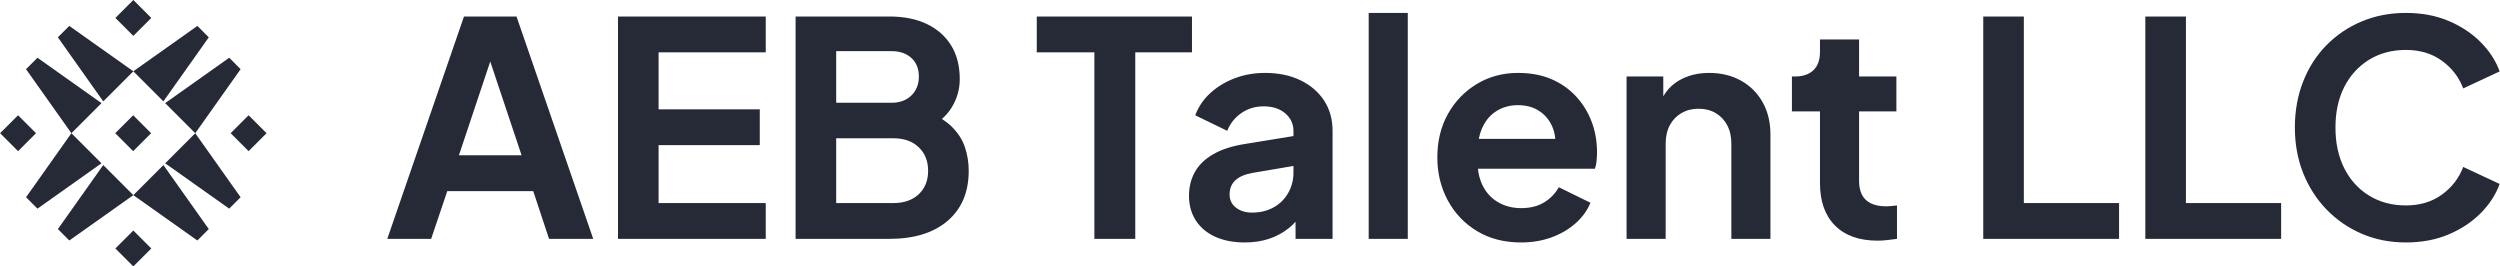 <?xml version="1.0" encoding="UTF-8" standalone="no"?><!DOCTYPE svg PUBLIC "-//W3C//DTD SVG 1.1//EN" "http://www.w3.org/Graphics/SVG/1.1/DTD/svg11.dtd"><svg width="100%" height="100%" viewBox="0 0 5001 533" version="1.1" xmlns="http://www.w3.org/2000/svg" xmlns:xlink="http://www.w3.org/1999/xlink" xml:space="preserve" xmlns:serif="http://www.serif.com/" style="fill-rule:evenodd;clip-rule:evenodd;stroke-linejoin:round;stroke-miterlimit:2;"><rect id="AEB-TALENT-LLC-LOGO-HORIZONTAL-CHARCOAL" serif:id="AEB TALENT LLC-LOGO-HORIZONTAL-CHARCOAL" x="0.251" y="0" width="5000" height="532.9" style="fill:none;"/><clipPath id="_clip1"><rect x="0.251" y="0" width="5000" height="532.9"/></clipPath><g clip-path="url(#_clip1)"><g><path d="M774.698,477.833l153.45,-444.827l105.086,0l153.451,444.827l-88.369,-0l-31.645,-95.533l-171.96,-0l-32.242,95.533l-87.771,-0Zm205.993,-354.759l-62.694,187.576l125.388,-0l-62.694,-187.576Zm255.551,354.759l0,-444.827l295.556,0l0,71.65l-214.352,0l-0,114.043l202.411,-0l-0,71.65l-202.411,-0l-0,115.834l214.352,-0l0,71.65l-295.556,-0Zm647.992,-239.901c7.162,4.567 13.478,9.5 18.95,14.801c12.737,12.339 21.694,26.072 26.868,41.198c5.175,15.126 7.762,31.049 7.762,47.767c0,42.592 -14.031,75.929 -42.094,100.011c-28.063,24.083 -66.973,36.124 -116.73,36.124l-187.484,-0l0,-444.827l187.484,0c29.456,0 54.633,5.076 75.531,15.226c20.898,10.15 37.019,24.48 48.364,42.99c11.345,18.509 17.017,40.9 17.017,67.172c-0,20.3 -5.473,39.308 -16.42,57.021c-5.043,8.161 -11.459,15.666 -19.248,22.517Zm-211.524,-32.369l110.46,0c16.718,0 30.053,-4.876 40.004,-14.628c9.952,-9.753 14.928,-22.391 14.928,-37.915c-0,-15.524 -4.976,-27.864 -14.928,-37.019c-9.951,-9.155 -23.286,-13.733 -40.004,-13.733l-110.46,-0l-0,103.295Zm-0,200.62l114.64,-0c21.096,-0 37.914,-5.871 50.453,-17.614c12.539,-11.743 18.808,-27.366 18.808,-46.871c0,-19.505 -6.269,-35.228 -18.808,-47.17c-12.539,-11.941 -29.357,-17.912 -50.453,-17.912l-114.64,-0l-0,129.567Zm516.476,71.65l0,-373.177l-115.237,0l0,-71.65l310.483,0l0,71.65l-113.446,0l0,373.177l-81.8,-0Zm402.434,-34.17c-4.122,4.495 -8.501,8.62 -13.136,12.376c-11.544,9.355 -24.679,16.52 -39.408,21.495c-14.728,4.976 -31.048,7.464 -48.96,7.464c-22.689,-0 -42.393,-3.782 -59.111,-11.345c-16.719,-7.563 -29.656,-18.41 -38.811,-32.541c-9.155,-14.131 -13.733,-30.55 -13.733,-49.259c0,-17.913 3.981,-33.934 11.942,-48.065c7.961,-14.131 20.301,-25.973 37.019,-35.527c16.718,-9.553 37.815,-16.32 63.291,-20.3l96.727,-15.759l0,-10.513c0,-13.932 -5.473,-25.575 -16.42,-34.929c-10.946,-9.355 -25.376,-14.032 -43.288,-14.032c-16.718,0 -31.546,4.478 -44.483,13.435c-12.937,8.956 -22.39,20.798 -28.361,35.526l-63.888,-31.048c6.369,-17.117 16.42,-31.944 30.153,-44.483c13.733,-12.539 29.953,-22.391 48.662,-29.556c18.708,-7.165 39.009,-10.747 60.902,-10.747c26.67,-0 50.155,4.876 70.456,14.628c20.301,9.753 36.124,23.287 47.468,40.602c11.345,17.315 17.017,37.517 17.017,60.604l-0,216.144l-74.038,-0l-0,-34.17Zm-4.18,-111.686l-81.8,13.901c-15.524,2.786 -27.068,7.762 -34.631,14.927c-7.563,7.165 -11.345,16.519 -11.345,28.063c0,11.145 4.28,20.002 12.838,26.57c8.558,6.568 19.206,9.852 31.944,9.852c16.32,-0 30.749,-3.483 43.288,-10.449c12.539,-6.966 22.291,-16.619 29.257,-28.959c6.966,-12.34 10.449,-25.873 10.449,-40.602l0,-13.303Zm150.465,145.856l-0,-451.992l78.218,0l-0,451.992l-78.218,-0Zm218.607,-140.315c1.056,11.11 3.717,21.36 7.986,30.75c6.966,15.325 17.315,27.167 31.048,35.527c13.733,8.359 29.556,12.538 47.468,12.538c17.913,0 33.138,-3.781 45.677,-11.344c12.539,-7.563 22.391,-17.714 29.556,-30.451l63.29,31.048c-6.369,15.524 -16.32,29.257 -29.854,41.199c-13.534,11.941 -29.555,21.295 -48.065,28.062c-18.51,6.767 -38.91,10.151 -61.201,10.151c-33.437,-0 -62.694,-7.563 -87.771,-22.689c-25.078,-15.126 -44.582,-35.626 -58.514,-61.5c-13.932,-25.873 -20.898,-54.533 -20.898,-85.98c-0,-32.64 7.065,-61.599 21.196,-86.875c14.131,-25.277 33.437,-45.279 57.917,-60.007c24.481,-14.728 51.847,-22.092 82.099,-22.092c25.476,-0 47.866,4.179 67.172,12.539c19.306,8.359 35.725,19.902 49.259,34.63c13.534,14.728 23.884,31.546 31.049,50.454c7.165,18.908 10.747,39.308 10.747,61.201c0,5.573 -0.298,11.344 -0.896,17.315c-0.597,5.971 -1.691,11.146 -3.283,15.524l-233.982,0Zm1.658,-59.708l152.995,0c-0.585,-7.382 -2.105,-14.348 -4.562,-20.898c-5.373,-14.33 -14.131,-25.674 -26.271,-34.033c-12.141,-8.36 -26.769,-12.539 -43.886,-12.539c-16.32,-0 -30.849,4.08 -43.587,12.24c-12.738,8.16 -22.39,20.102 -28.958,35.825c-2.503,5.992 -4.413,12.46 -5.731,19.405Zm369.055,-84.925c7.553,-13.38 18.002,-23.981 31.347,-31.804c17.316,-10.151 37.517,-15.226 60.604,-15.226c23.883,-0 45.08,5.175 63.589,15.524c18.51,10.349 32.939,24.779 43.289,43.289c10.349,18.509 15.524,39.905 15.524,64.186l0,208.979l-78.218,-0l0,-190.47c0,-14.329 -2.786,-26.669 -8.359,-37.019c-5.573,-10.349 -13.235,-18.41 -22.988,-24.181c-9.752,-5.772 -21.196,-8.658 -34.332,-8.658c-12.738,-0 -24.082,2.886 -34.034,8.658c-9.951,5.771 -17.713,13.832 -23.286,24.181c-5.573,10.35 -8.359,22.69 -8.359,37.019l0,190.47l-78.218,-0l0,-324.813l73.441,-0l0,39.865Zm428.706,288.53c-36.621,0 -64.983,-10.051 -85.085,-30.152c-20.101,-20.102 -30.152,-48.464 -30.152,-85.085l-0,-143.299l-56.126,-0l0,-69.859l5.971,-0c15.922,-0 28.262,-4.18 37.019,-12.539c8.757,-8.359 13.136,-20.5 13.136,-36.422l-0,-25.077l78.218,-0l-0,74.038l74.635,-0l-0,69.859l-74.635,-0l-0,139.12c-0,10.747 1.89,19.903 5.672,27.466c3.781,7.563 9.752,13.334 17.912,17.315c8.16,3.981 18.609,5.971 31.347,5.971c2.787,-0 6.071,-0.199 9.852,-0.597l11.046,-1.194l0,66.873c-5.573,0.796 -11.942,1.592 -19.107,2.388c-7.165,0.796 -13.732,1.194 -19.703,1.194Zm211.367,-3.582l-0,-444.827l81.203,0l0,373.177l190.469,-0l0,71.65l-271.672,-0Zm324.216,-0l-0,-444.827l81.203,0l-0,373.177l190.469,-0l0,71.65l-271.672,-0Zm521.253,7.165c-31.845,-0 -61.201,-5.772 -88.07,-17.316c-26.869,-11.543 -50.354,-27.664 -70.456,-48.363c-20.101,-20.699 -35.725,-44.98 -46.871,-72.844c-11.145,-27.864 -16.718,-58.315 -16.718,-91.354c0,-33.039 5.473,-63.589 16.42,-91.652c10.946,-28.063 26.471,-52.344 46.572,-72.844c20.102,-20.5 43.687,-36.422 70.755,-47.767c27.067,-11.344 56.523,-17.017 88.368,-17.017c31.844,0 60.405,5.374 85.681,16.122c25.277,10.747 46.672,24.978 64.187,42.691c17.514,17.713 30.053,37.119 37.616,58.216l-72.844,34.033c-8.359,-22.291 -22.49,-40.701 -42.393,-55.23c-19.903,-14.529 -43.985,-21.793 -72.247,-21.793c-27.864,-0 -52.444,6.567 -73.74,19.703c-21.296,13.136 -37.815,31.248 -49.558,54.335c-11.742,23.087 -17.614,50.155 -17.614,81.203c0,31.048 5.872,58.216 17.614,81.502c11.743,23.286 28.262,41.497 49.558,54.633c21.296,13.136 45.876,19.704 73.74,19.704c28.262,-0 52.344,-7.265 72.247,-21.794c19.903,-14.529 34.034,-32.939 42.393,-55.23l72.844,34.034c-7.563,21.097 -20.102,40.502 -37.616,58.215c-17.515,17.714 -38.91,31.944 -64.187,42.692c-25.276,10.747 -53.837,16.121 -85.681,16.121Z" style="fill:#252a36;"/><g><path d="M142.844,266.48l-90.765,-128.11l22.852,-22.852l128.109,90.766l-60.196,60.196Zm-0,0l60.161,60.162l-128.074,90.741l-22.822,-22.822l90.735,-128.081Zm123.872,-123.873l128.11,-90.764l22.823,22.823l-90.766,128.108l-60.167,-60.167Zm0,0l-60.166,60.167l-90.766,-128.108l22.822,-22.823l128.11,90.764Zm123.873,123.873l-60.196,-60.196l128.108,-90.766l22.852,22.852l-90.764,128.11Zm0,0l90.735,128.081l-22.823,22.822l-128.074,-90.741l60.162,-60.162Zm-123.873,123.873l60.191,-60.191l90.742,128.074l-22.852,22.852l-128.081,-90.735Zm0,-0l-128.08,90.735l-22.852,-22.852l90.741,-128.074l60.191,60.191Z" style="fill:#252a36;"/></g><path d="M266.408,230.574l35.892,35.892l-35.892,35.892l-35.892,-35.892l35.892,-35.892Zm-266.157,35.892l35.892,-35.892l35.892,35.892l-35.892,35.892l-35.892,-35.892Zm532.931,-0l-35.892,35.892l-35.892,-35.892l35.892,-35.892l35.892,35.892Zm-266.466,-266.466l35.892,35.892l-35.892,35.892l-35.892,-35.892l35.892,-35.892Zm0,532.931l-35.892,-35.892l35.892,-35.892l35.892,35.892l-35.892,35.892Z" style="fill:#252a36;"/></g></g></svg>
